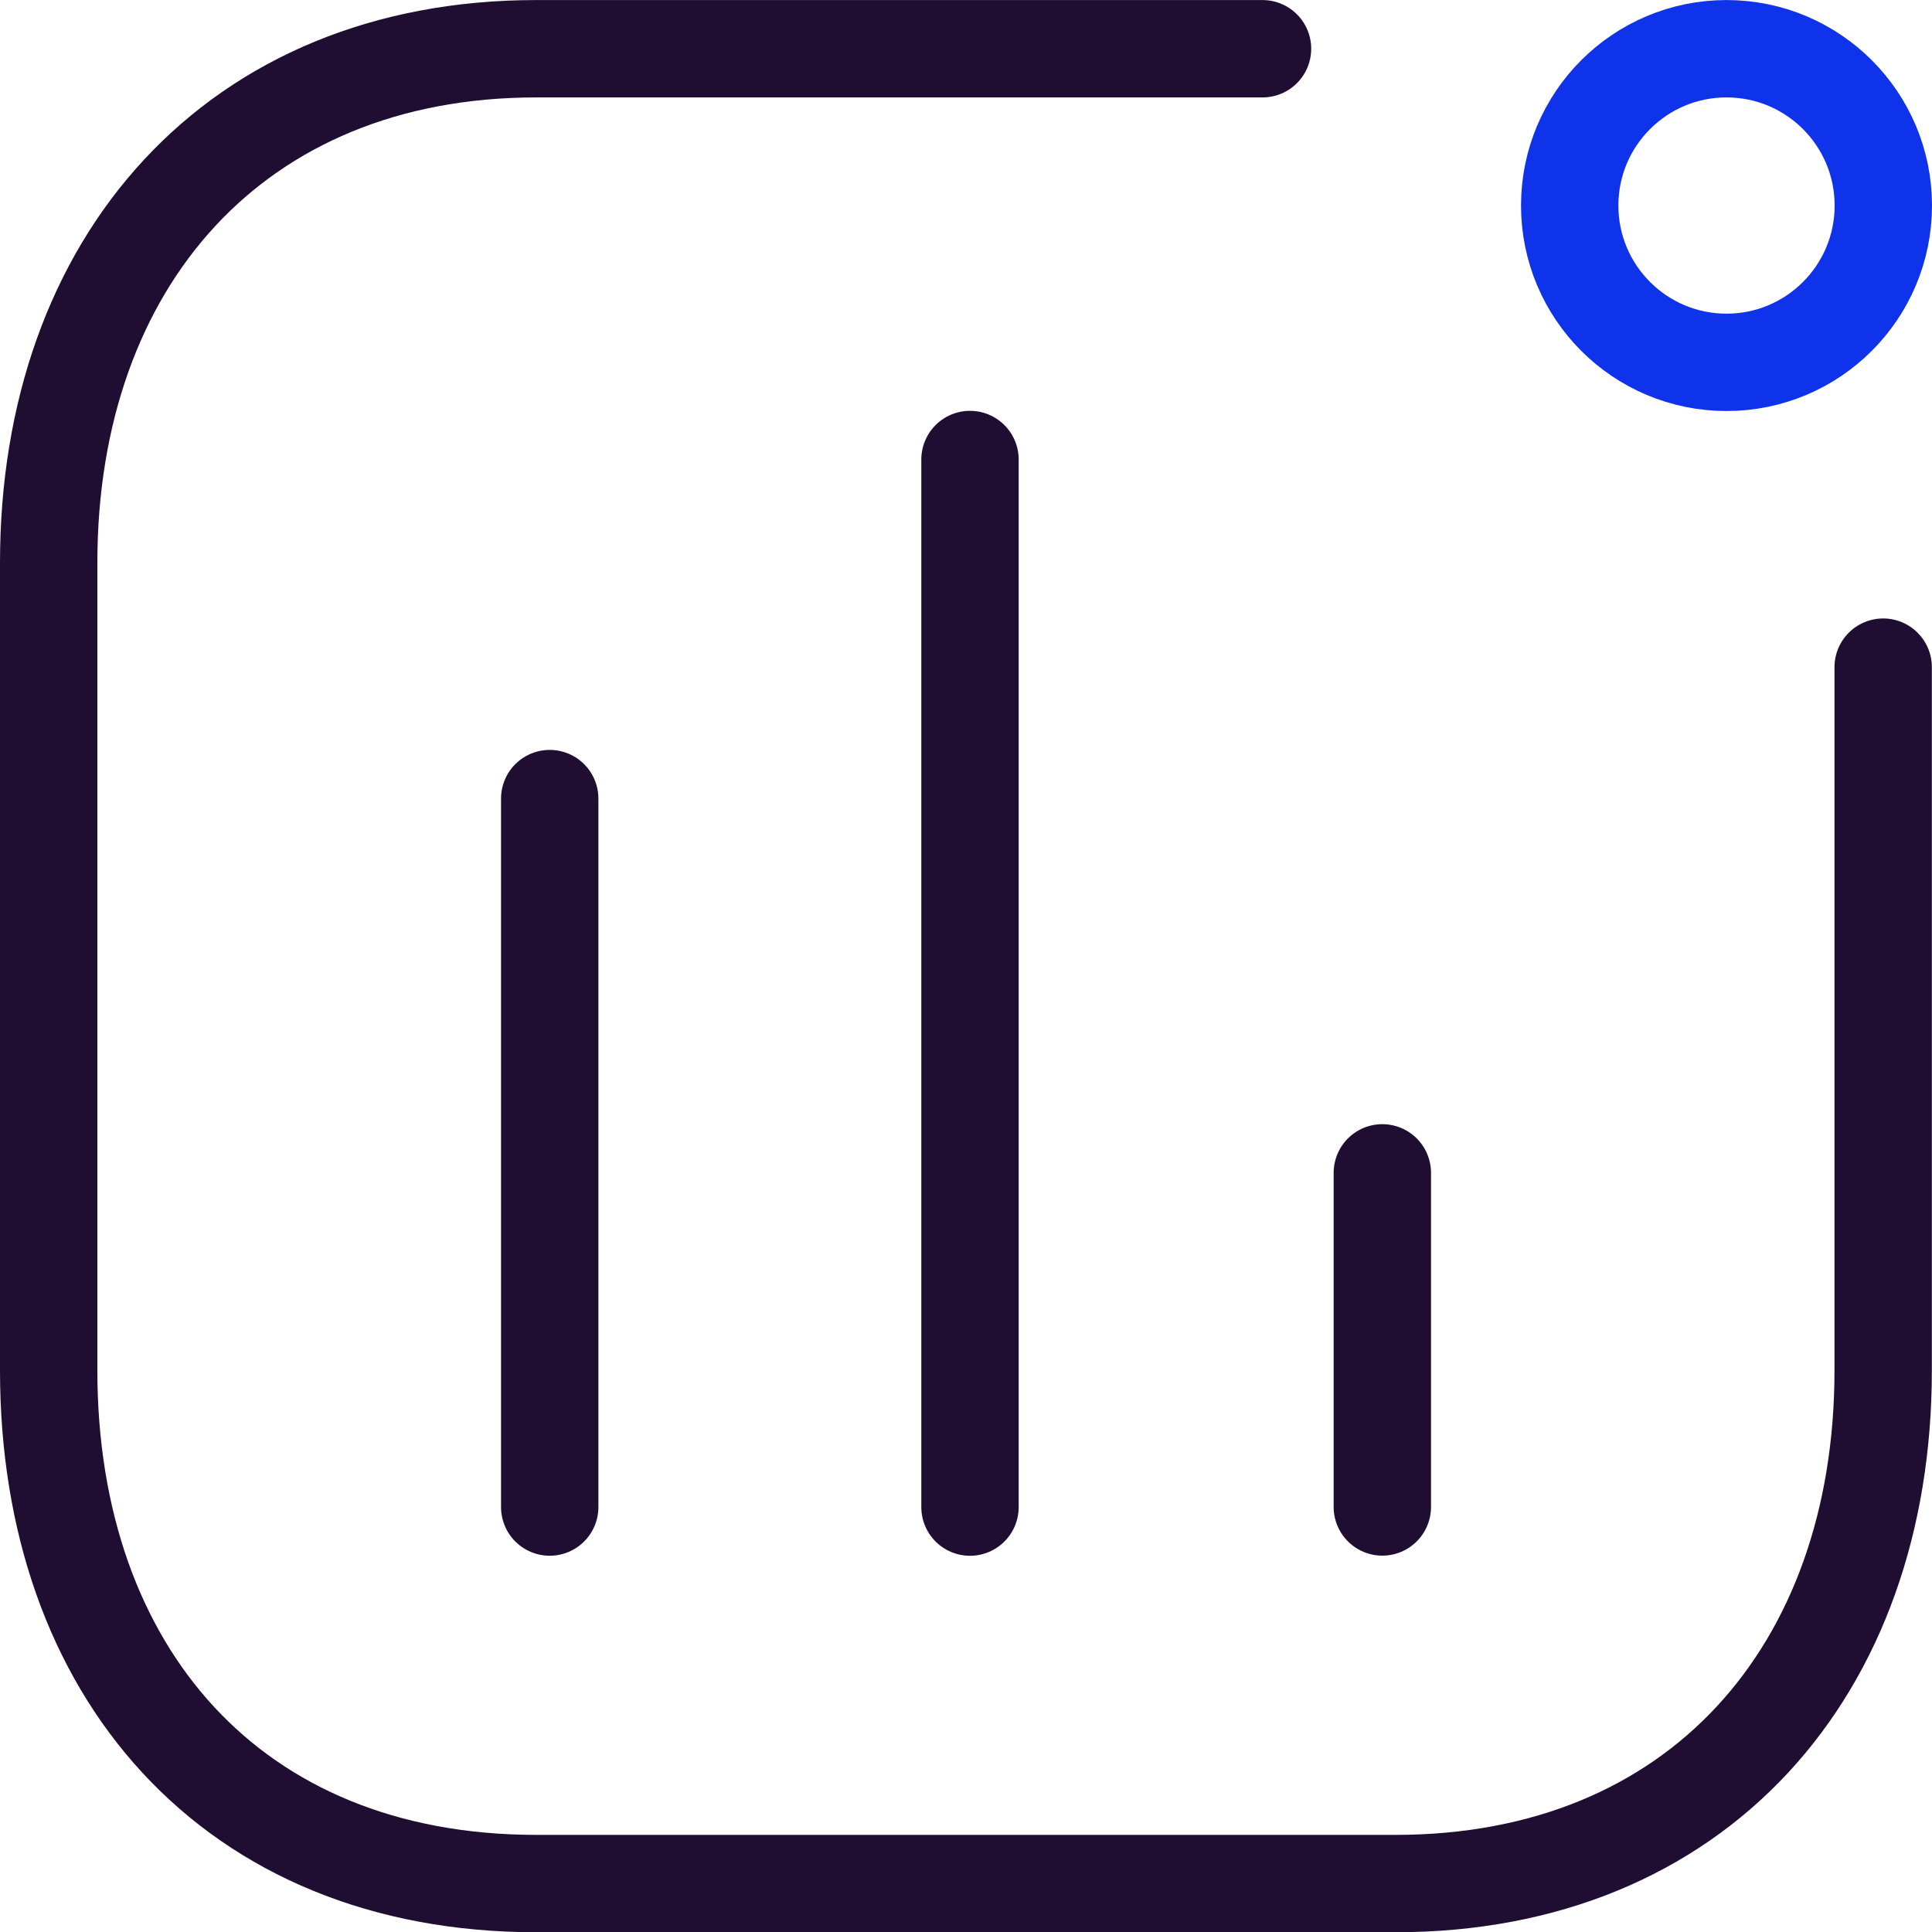 <svg xmlns="http://www.w3.org/2000/svg" width="39.686" height="39.692" viewBox="0 0 39.686 39.692">
  <g id="Group_1456" data-name="Group 1456" transform="translate(-69 -2098.816)">
    <g id="Group_1455" data-name="Group 1455">
      <g id="Group_1446" data-name="Group 1446">
        <g id="Group_1275" data-name="Group 1275" transform="translate(-568 1953.618)">
          <circle id="Ellipse_144" data-name="Ellipse 144" cx="3.221" cy="3.221" r="3.221" transform="translate(669.244 146.199)" fill="none" stroke="#0f32eb" stroke-linecap="round" stroke-linejoin="round" stroke-width="2"/>
          <g id="Group_920" data-name="Group 920" transform="translate(648.292 154.637)">
            <path id="Line_182" data-name="Line 182" d="M457.465,91.976v14.553" transform="translate(-457.465 -85.011)" fill="none" stroke="#200e32" stroke-linecap="round" stroke-linejoin="round" stroke-width="2"/>
            <path id="Line_183" data-name="Line 183" d="M464.118,86.608v21.519" transform="translate(-455.485 -86.608)" fill="none" stroke="#200e32" stroke-linecap="round" stroke-linejoin="round" stroke-width="2"/>
            <path id="Line_184" data-name="Line 184" d="M470.646,97.9v6.863" transform="translate(-453.543 -83.247)" fill="none" stroke="#200e32" stroke-linecap="round" stroke-linejoin="round" stroke-width="2"/>
          </g>
          <g id="Activity-4" transform="translate(638 146.199)">
            <path id="Path-13" d="M474.467,80.105H459.549c-6.183,0-10.016,4.378-10.016,10.559v16.59c0,6.182,3.759,10.541,10.016,10.541H477.2c6.182,0,10.016-4.36,10.016-10.541V92.808" transform="translate(-449.533 -80.105)" fill="none" stroke="#200e32" stroke-linecap="round" stroke-linejoin="round" stroke-width="2"/>
          </g>
        </g>
      </g>
    </g>
  </g>
</svg>
